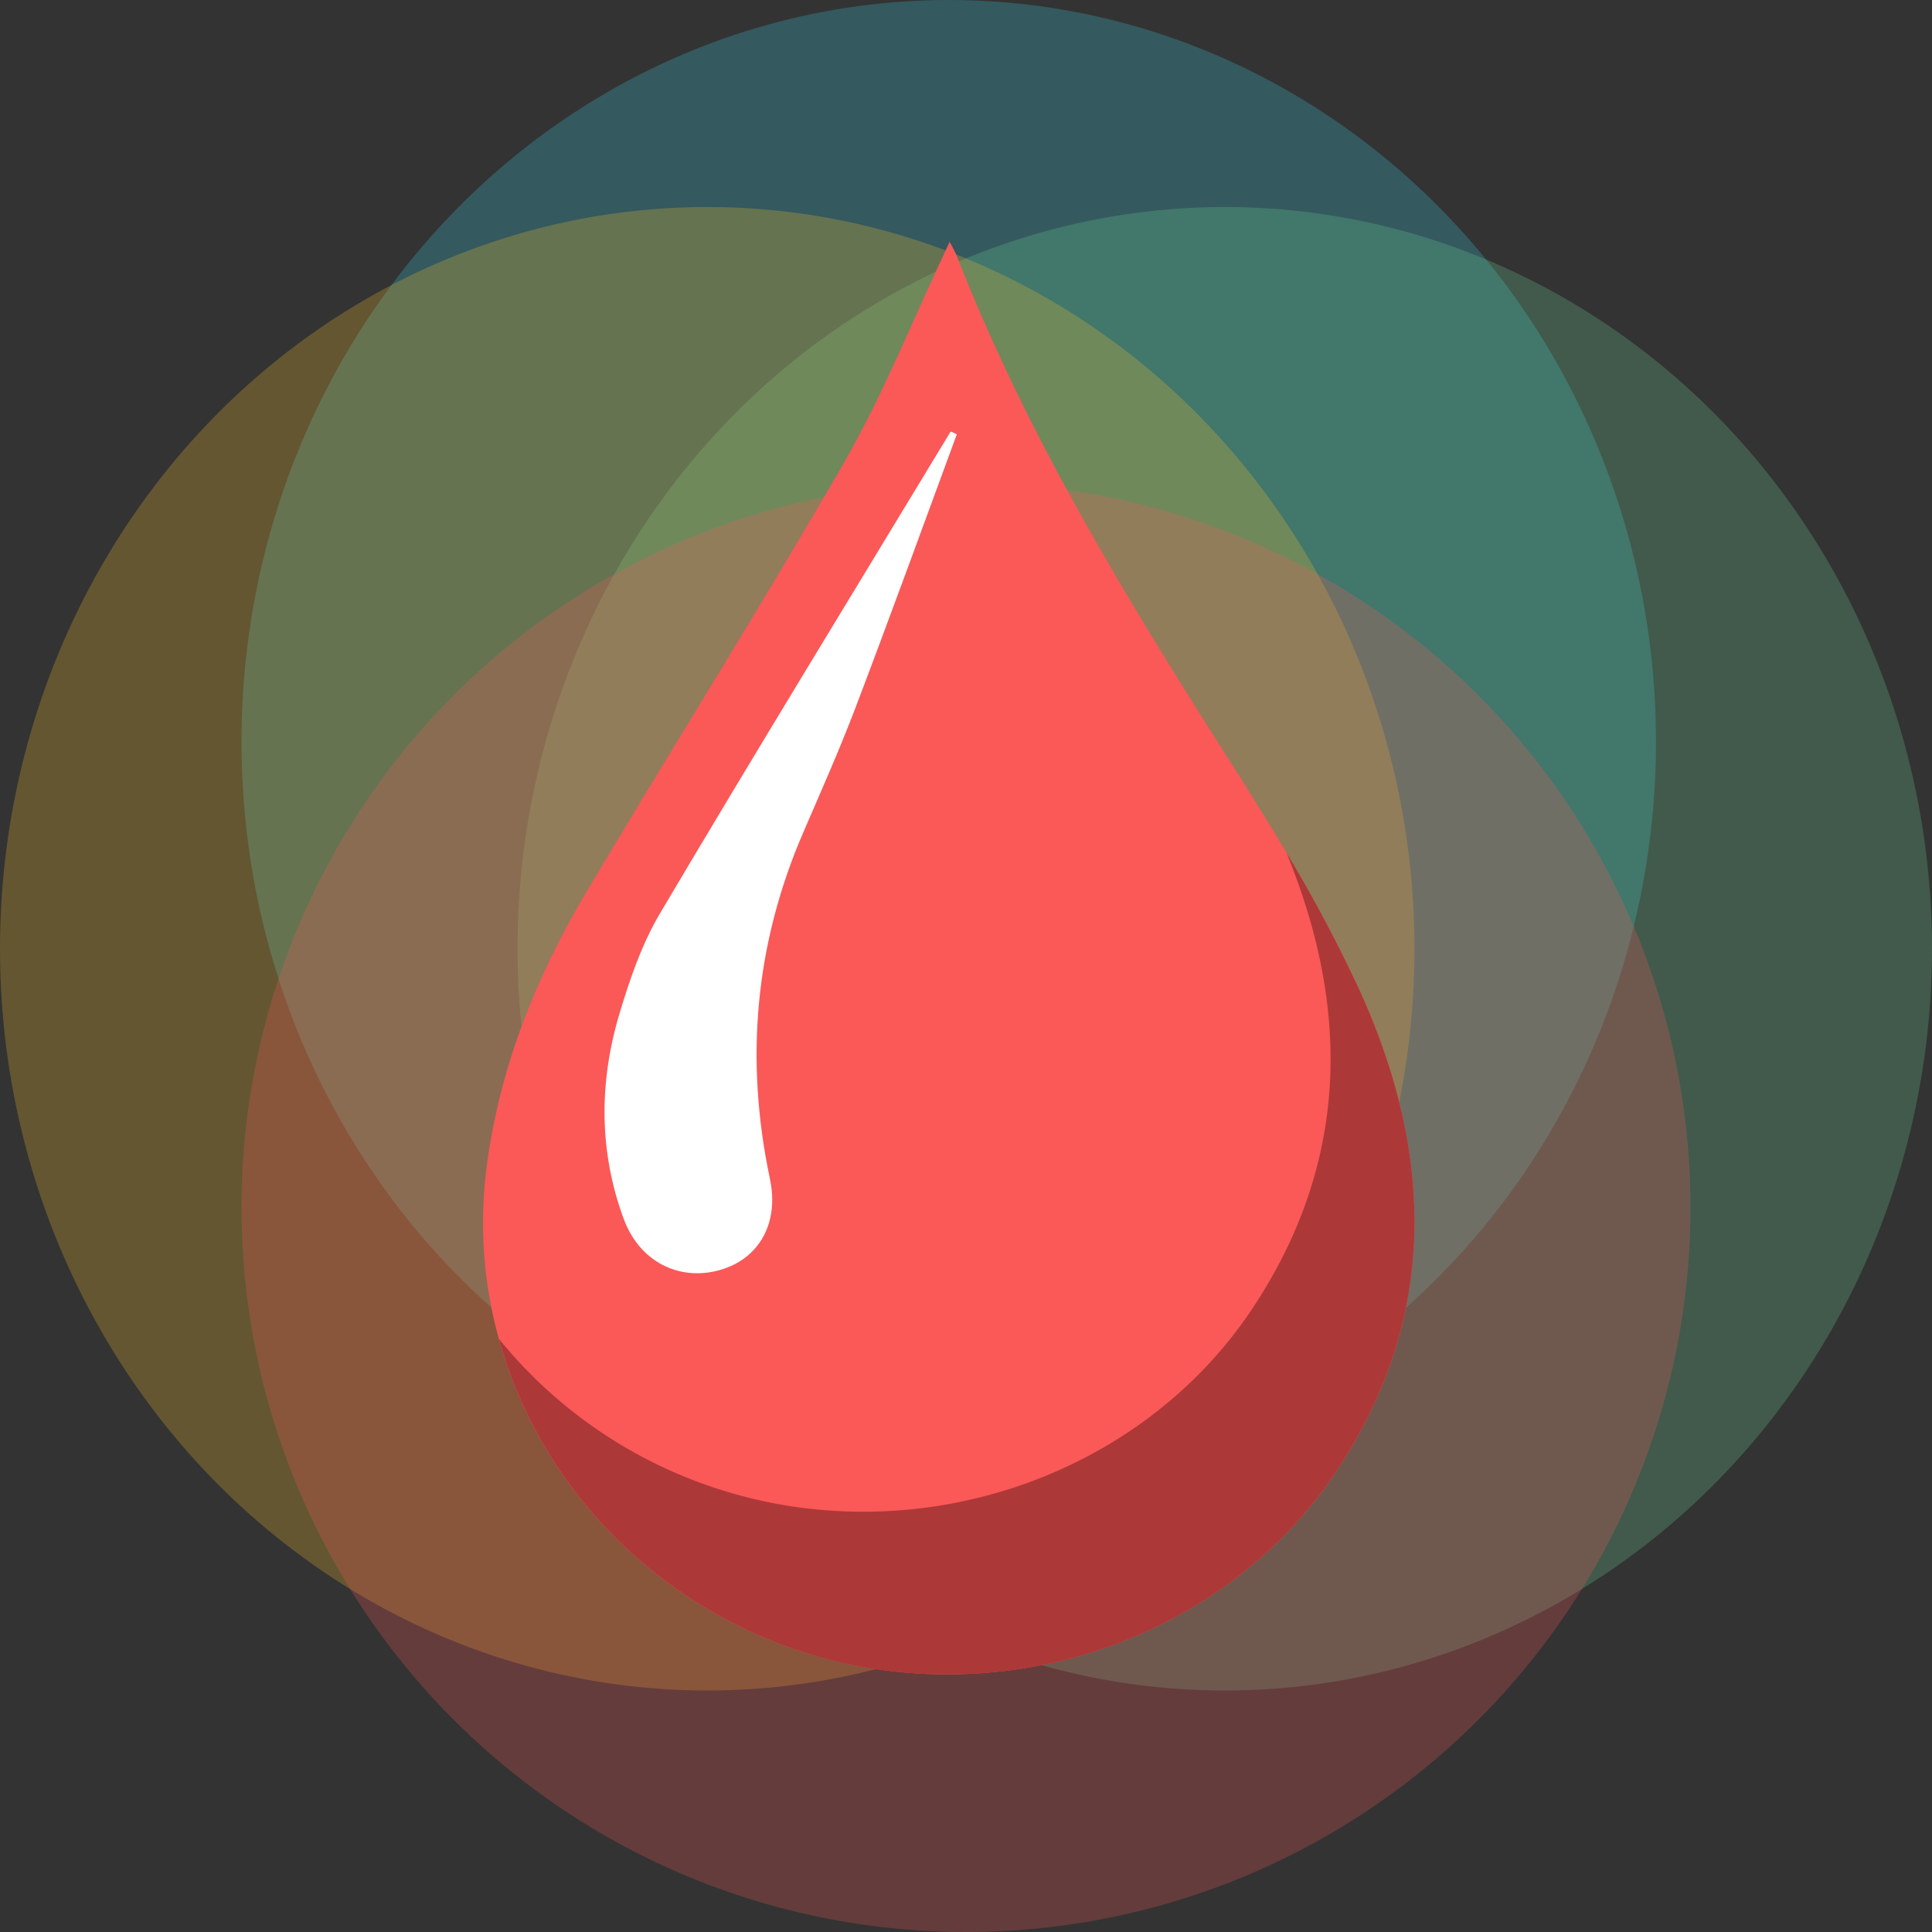 <svg xmlns="http://www.w3.org/2000/svg" xmlns:xlink="http://www.w3.org/1999/xlink" width="56" height="56" fill="none" viewBox="0 0 56 56">
  <rect x="0" y="0" width="56" height="56" fill="#333333" stroke="none"/>
  <defs>
    <path id="a" d="M0 0h56v56H0z"/>
  </defs>
  <clipPath id="b">
    <use xlink:href="#a"/>
  </clipPath>
  <clipPath id="c">
    <use xlink:href="#a"/>
  </clipPath>
  <g clip-path="url(#b)">
    <g clip-path="url(#c)">
      <ellipse cx="27.5" cy="21.5" fill="#38cde0" opacity=".25" rx="20.5" ry="21.5"/>
      <ellipse cx="35.5" cy="27.5" fill="#6fd095" opacity=".25" rx="20.5" ry="21.5"/>
      <ellipse cx="20.5" cy="27.5" fill="#fac12f" opacity=".25" rx="20.5" ry="21.5"/>
      <circle cx="28" cy="35" r="21" fill="#fb5858" opacity=".25"/>
      <path fill="#fb5858" d="M27.521 7c.105.202.174.312.218.43 2.016 5.17 4.892 9.894 7.873 14.576 1.347 2.122 2.677 4.278 3.728 6.552 2.182 4.715 2.425 9.465-.556 14.012-3.337 5.095-10.063 7.259-15.903 5.179-5.945-2.122-9.577-7.958-8.769-13.979.382-2.855 1.425-5.457 2.885-7.916 2.477-4.168 5.075-8.286 7.491-12.488 1.148-2.004 2-4.168 3.042-6.366z"/>
      <path fill="#ad3838" d="M39.34 28.558a42.02 42.02 0 0 0-2.05-3.84c1.816 4.43 1.86 8.867-.939 13.136-3.337 5.095-10.063 7.26-15.903 5.18a13.516 13.516 0 0 1-5.988-4.228c1.112 4.017 4.18 7.427 8.42 8.943 5.84 2.088 12.567-.084 15.904-5.179 2.981-4.547 2.738-9.297.557-14.012z"/>
      <path fill="#fff" d="M27.73 12.6c-.973 2.644-1.938 5.297-2.937 7.924-.46 1.204-.982 2.383-1.495 3.57-1.417 3.26-1.712 6.611-.982 10.072.278 1.297-.322 2.324-1.443 2.644-1.173.337-2.337-.227-2.798-1.49-.713-1.937-.713-3.933-.13-5.903.304-1.02.66-2.064 1.208-2.981 2.763-4.666 5.596-9.289 8.403-13.929.061.026.122.05.183.085z"/>
    </g>
  </g>
</svg>
